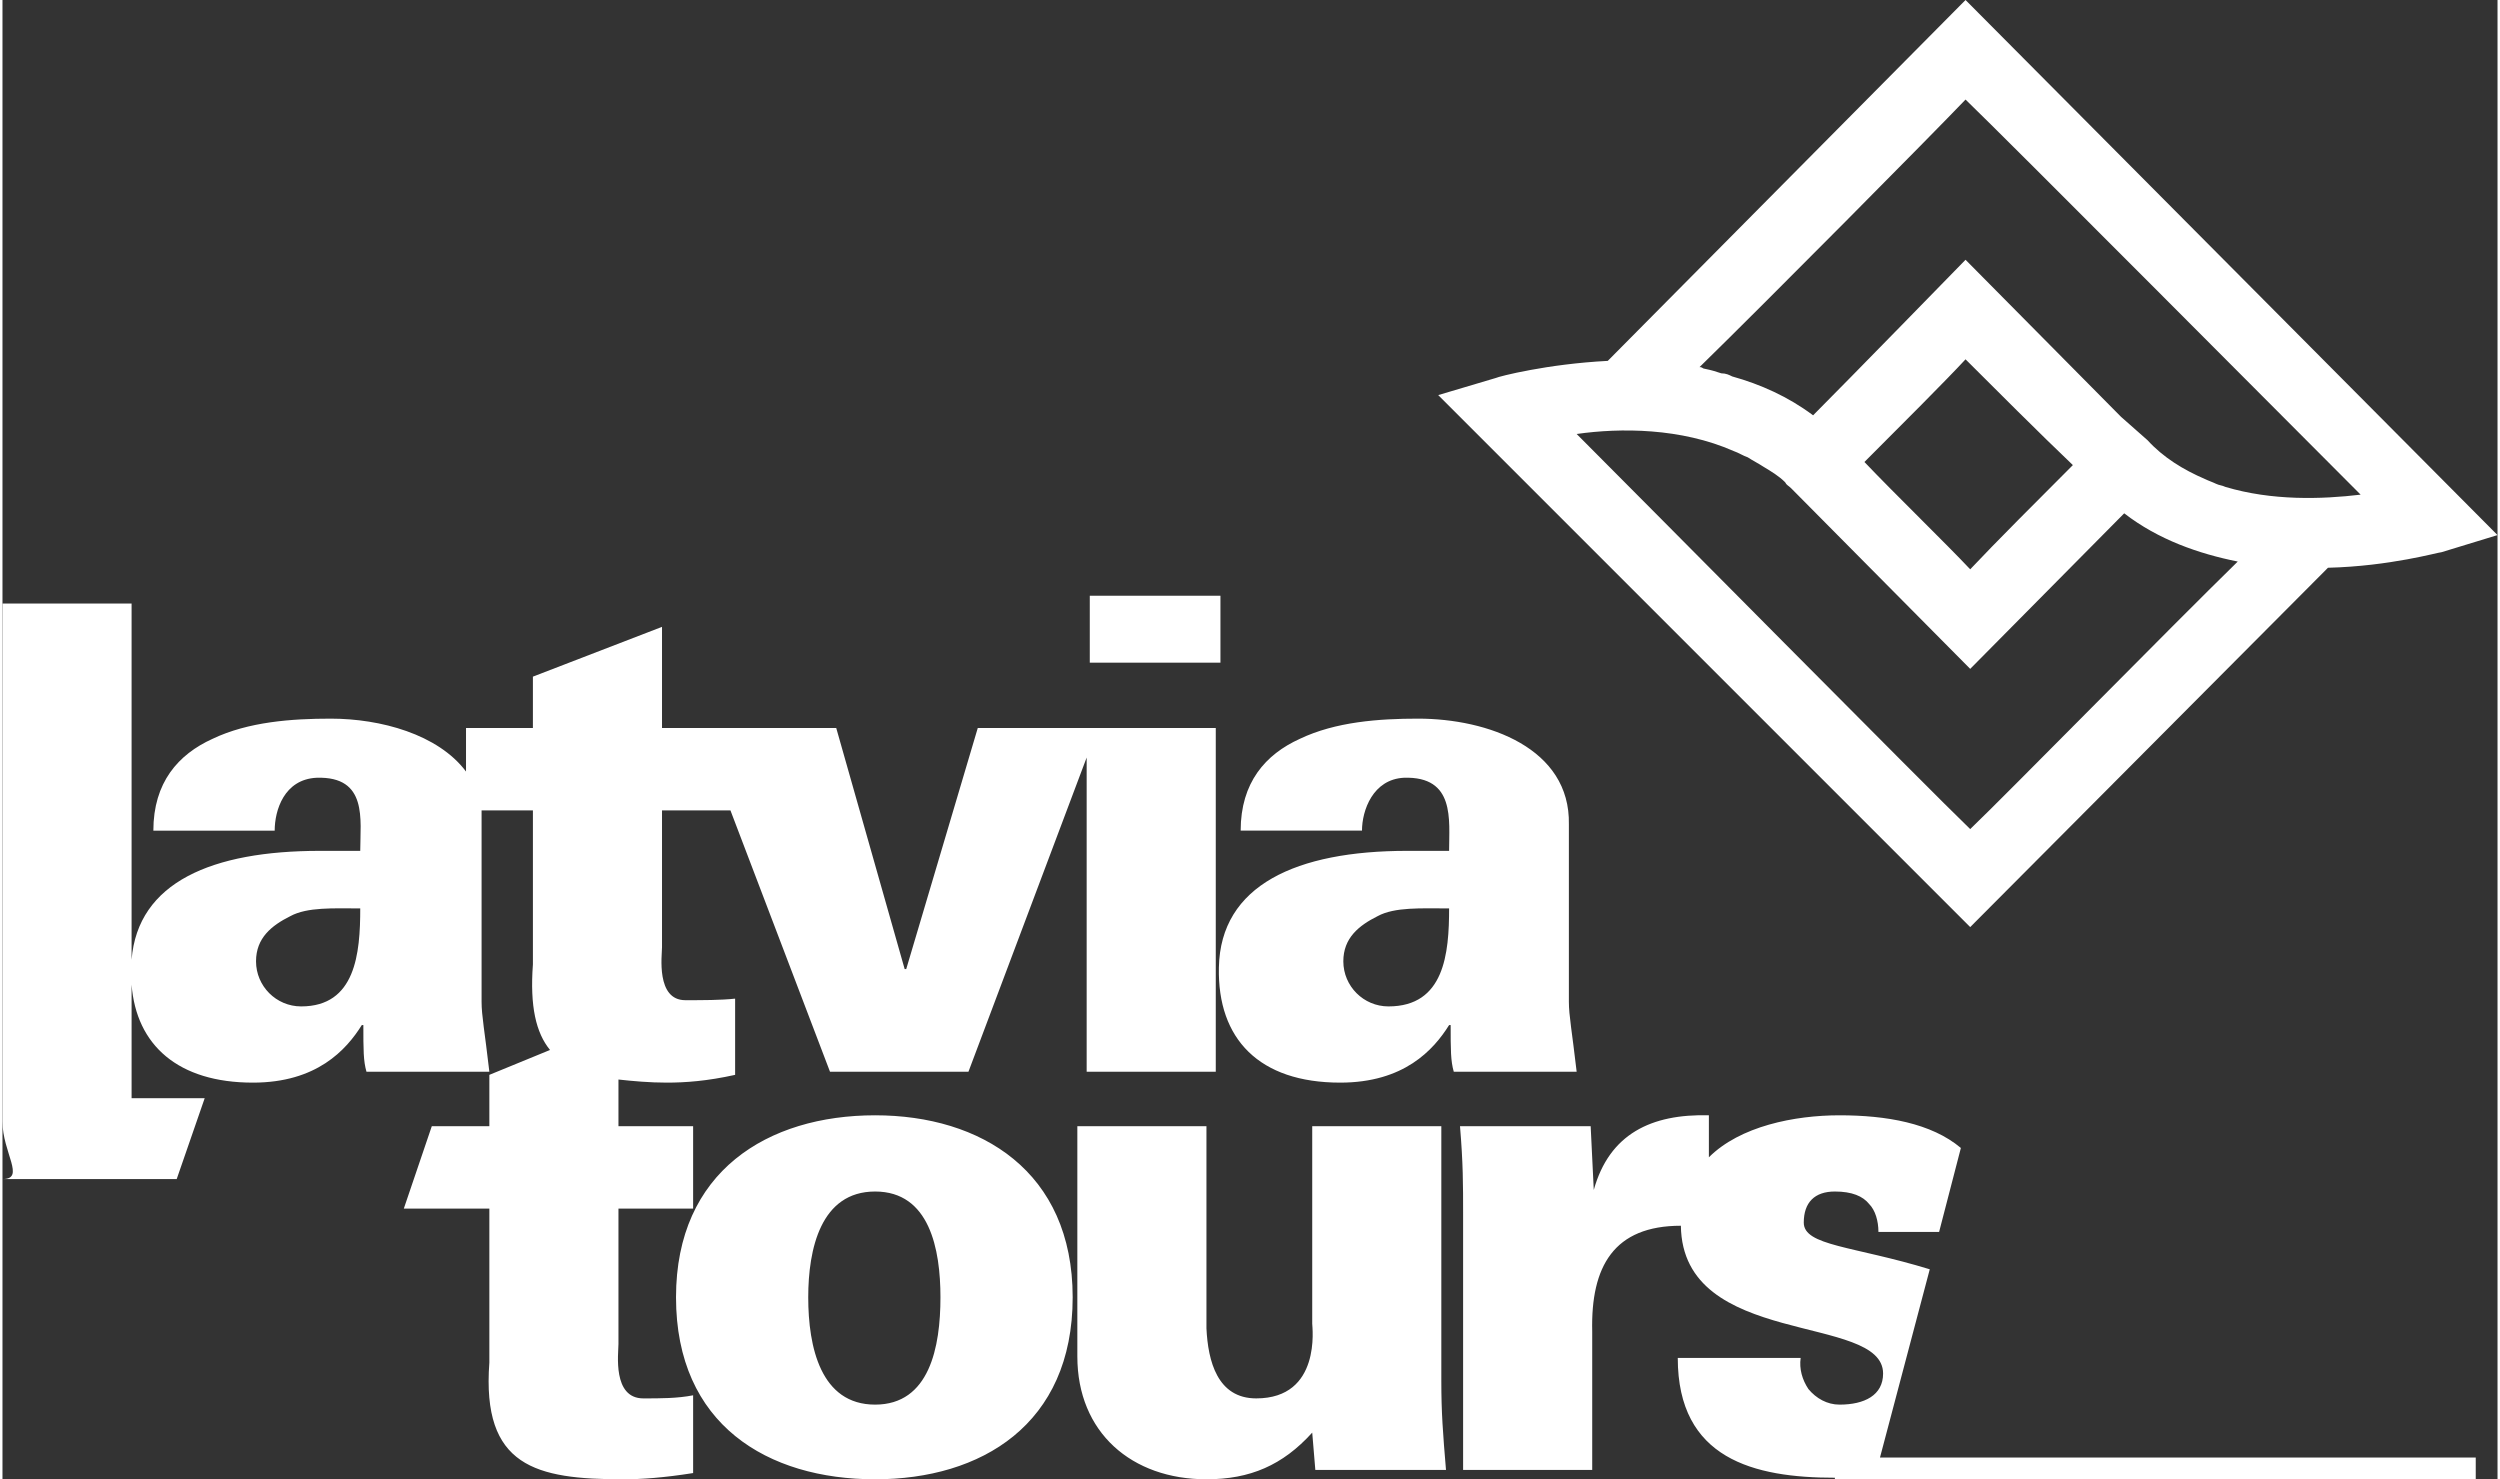 <?xml version="1.0" encoding="UTF-8"?>
<svg xmlns="http://www.w3.org/2000/svg" xmlns:xlink="http://www.w3.org/1999/xlink" xml:space="preserve" width="169px" height="100px" version="1.1" shape-rendering="geometricPrecision" text-rendering="geometricPrecision" image-rendering="optimizeQuality" fill-rule="evenodd" clip-rule="evenodd" viewBox="0 0 1604 951">
 <rect x="0" y="0" width="1604" height="951" fill="#333333" stroke="none"/>
 <g id="Layer_x0020_1">
  <g id="_1452866723200">
   <path fill="white" d="M1207 937l383 0 0 14 -412 0 0 -1c-52,0 -101,-12 -101,-77l79 0c-1,7 1,14 5,20 5,6 12,10 20,10 16,0 28,-6 28,-20 0,-39 -129,-16 -130,-95 -43,0 -58,26 -57,68l0 89 -83 0 0 -164c0,-20 0,-33 -2,-57l84 0 2 41c10,-36 37,-49 74,-48l0 27c20,-20 55,-27 84,-27 30,0 59,5 78,21l-14 54 -39 0c0,-7 -2,-14 -6,-18 -4,-5 -11,-8 -22,-8 -13,0 -20,7 -20,20 0,15 32,15 81,30l-32 121zm-508 -511l0 -43 84 0 0 43 -84 0zm-303 438c0,6 -4,35 16,35 11,0 22,0 32,-2l0 50c-19,3 -33,4 -45,4 -56,0 -91,-8 -86,-75l0 -99 -55 0 18 -53 37 0 0 -33 39 -16c-9,-11 -13,-28 -11,-55l0 -99 -33 0c0,3 0,6 0,9l0 114c0,9 2,19 5,45l-79 0c-2,-7 -2,-14 -2,-30l-1 0c-10,16 -29,37 -70,37 -48,0 -75,-24 -78,-63l0 73 47 0 -18 52 -75 0 -37 0c15,0 0,-17 0,-37l0 -333 83 0 0 229c4,-50 52,-70 121,-70l26 0c0,-20 5,-48 -28,-47 -21,1 -27,21 -27,34l-78 0c0,-31 16,-49 38,-59 23,-11 51,-13 76,-13 32,0 69,10 87,34l0 -28 43 0 0 -33 83 -32 0 65 112 0 44 155 1 0 46 -155 153 0 0 221 -83 0 0 -202 -76 202 -89 0 -64 -168 -44 0 0 88c0,5 -4,34 15,34 11,0 23,0 32,-1l0 49c-18,4 -32,5 -44,5 -11,0 -22,-1 -31,-2l0 30 48 0 0 53 -48 0 0 87 0 0zm-204 -217c35,0 38,-34 38,-63 -17,0 -34,-1 -45,5 -12,6 -22,14 -22,29 0,16 13,29 29,29l0 0zm369 70c68,0 127,36 127,117 0,82 -59,117 -127,117 -69,0 -128,-35 -128,-117 0,-81 59,-117 128,-117zm0 186c35,0 42,-37 42,-69 0,-31 -7,-68 -42,-68 -35,0 -43,37 -43,68 0,32 8,69 43,69zm364 -179l0 164c0,20 1,33 3,57l-84 0 -2 -24c-19,21 -40,30 -68,30 -48,0 -83,-30 -83,-79l0 -148 83 0 0 130c1,21 7,45 32,45 42,0 36,-46 36,-48l0 -127 83 0 0 0zm82 -80c0,9 2,19 5,45l-79 0c-2,-7 -2,-14 -2,-30l-1 0c-10,16 -29,37 -70,37 -52,0 -79,-28 -78,-74 1,-53 50,-75 121,-75l27 0c0,-20 4,-48 -29,-47 -20,1 -27,21 -27,34l-78 0c0,-31 16,-49 38,-59 23,-11 51,-13 76,-13 45,0 98,19 97,68l0 114 0 0zm-116 3c36,0 39,-34 39,-63 -18,0 -35,-1 -46,5 -12,6 -22,14 -22,29 0,16 13,29 29,29l0 0z"></path>
   <path fill="white" d="M1604 344l-342 -344 -230 232c-39,2 -70,10 -72,11l-37 11 342 342 230 -231c40,-1 71,-10 73,-10l36 -11 0 0zm-273 -45c-20,20 -51,51 -66,67 -15,-16 -49,-49 -68,-69 23,-23 53,-53 65,-66 16,16 49,49 69,68zm-69 -235c26,25 208,208 254,254 -25,3 -57,4 -87,-5 -2,-1 -4,-1 -6,-2 -2,-1 -5,-2 -7,-3 -14,-6 -27,-14 -37,-25l-17 -15 -100 -101c0,0 -77,79 -98,100 -16,-12 -34,-20 -52,-25 -2,-1 -4,-2 -7,-2 -3,-1 -6,-2 -11,-3 -1,0 -1,-1 -3,-1 44,-43 149,-149 171,-172l0 0zm3 469c-26,-25 -207,-208 -253,-254 28,-4 67,-4 101,11 3,1 6,3 9,4 3,2 7,4 10,6 5,3 10,6 14,10 1,2 2,2 4,4l115 116 99 -100c22,17 48,26 73,31 -44,43 -149,150 -172,172l0 0z"></path>
  </g>
 </g>
</svg>
